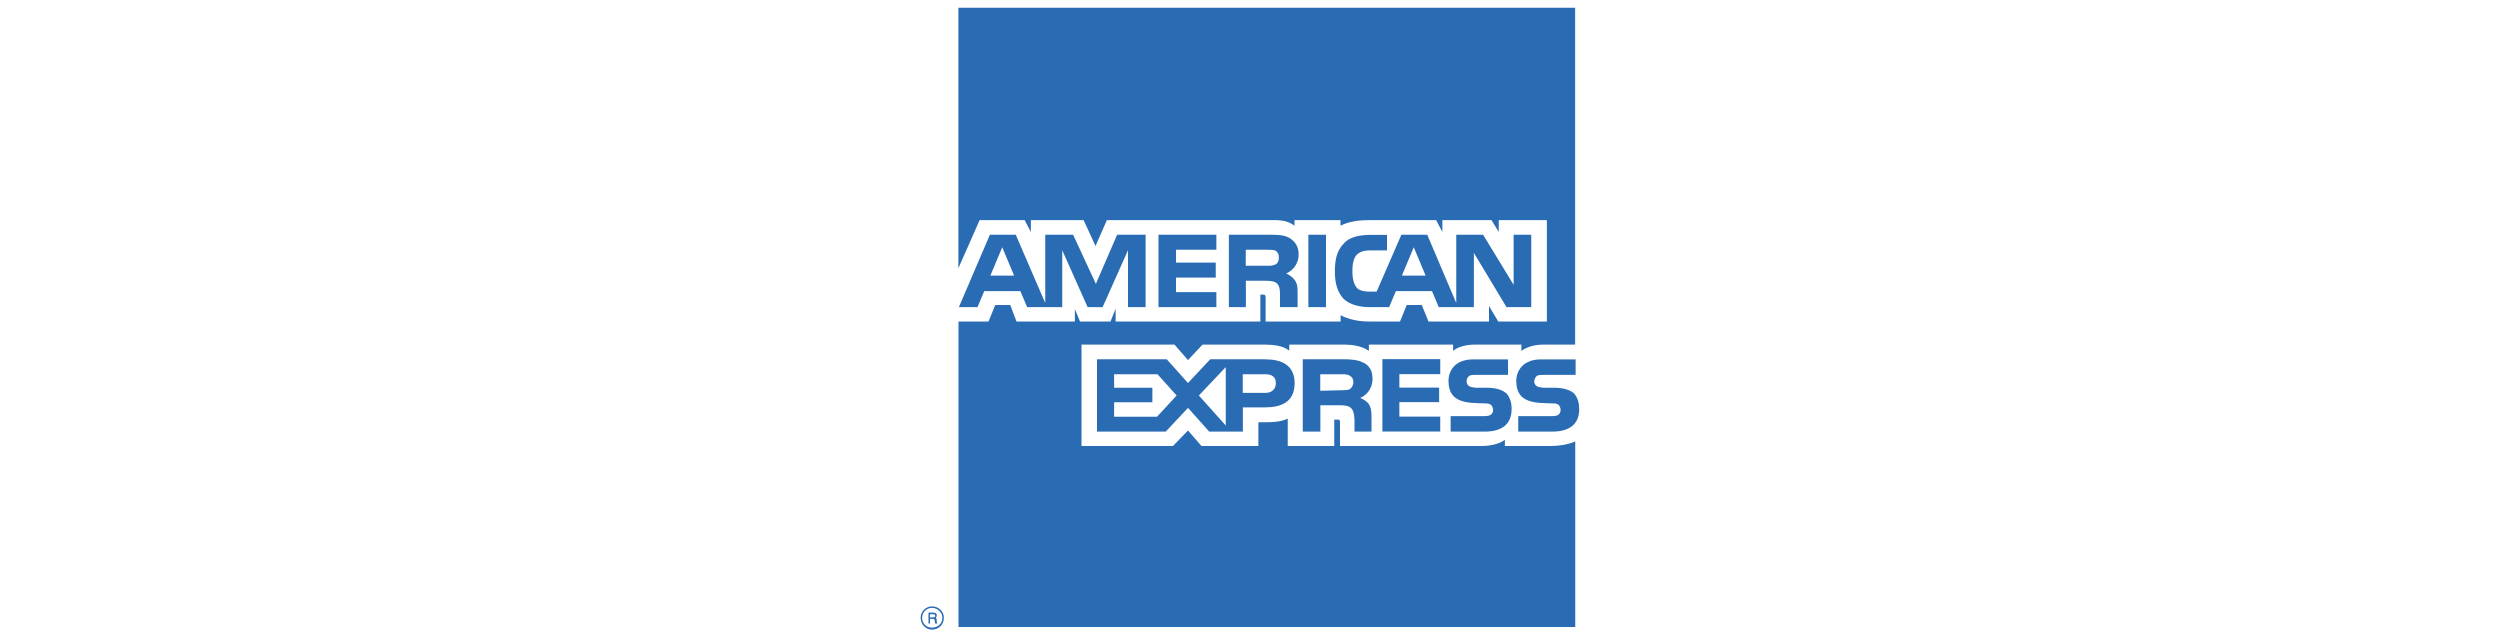 <?xml version="1.0" encoding="UTF-8"?>
<svg id="Layer_1" data-name="Layer 1" xmlns="http://www.w3.org/2000/svg" viewBox="0 0 200 51">
  <defs>
    <style>
      .cls-1 {
        fill: #2a6cb4;
        fill-rule: evenodd;
      }
    </style>
  </defs>
  <path class="cls-1" d="m74.98,49.88h-.17c0-.08-.04-.21-.04-.25s0-.12-.12-.12h-.25v.37h-.12v-.87h.37c.17,0,.29.04.29.21,0,.12-.04.17-.08.21.04.04.08.08.08.17v.17s0,.04.04.04v.08Zm-.17-.62c0-.12-.08-.12-.12-.12h-.29v.25h.25c.08,0,.17-.04.17-.12h0Zm.7.16c0-.5-.41-.91-.95-.91-.5,0-.91.41-.91.91,0,.54.41.95.91.95.54,0,.95-.41.95-.95Zm-.12,0c0,.46-.37.79-.83.79s-.79-.33-.79-.79c0-.41.33-.79.79-.79s.83.37.83.79Zm50.95-16.71c0,1.24-.79,1.82-2.19,1.82h-2.69v-1.24h2.69c.25,0,.45-.04.54-.12.08-.08.16-.21.16-.37s-.08-.33-.16-.41c-.08-.08-.25-.12-.5-.12-1.28-.04-2.89.04-2.89-1.78,0-.83.54-1.74,1.98-1.74h2.77v1.24h-2.56c-.25,0-.41,0-.54.08-.12.12-.21.25-.21.46s.12.33.29.41c.17.04.33.08.54.08h.74c.79,0,1.28.17,1.61.45.25.29.41.66.41,1.24h0Zm-5.83-1.24c-.33-.29-.83-.45-1.61-.45h-.74c-.21,0-.37-.04-.54-.08-.17-.08-.29-.21-.29-.41s.04-.33.21-.46c.12-.08.29-.08.54-.08h2.56v-1.24h-2.77c-1.49,0-1.99.91-1.99,1.74,0,1.82,1.61,1.74,2.9,1.78.25,0,.41.04.5.12.08.08.17.25.17.41s-.08.29-.17.37c-.12.08-.29.12-.54.12h-2.69v1.24h2.69c1.41,0,2.19-.58,2.19-1.82,0-.58-.17-.95-.41-1.24h0Zm-5.29,1.86h-3.27v-1.16h3.18v-1.16h-3.18v-1.08h3.27v-1.2h-4.63v5.79h4.63v-1.2Zm-6.12-4.3c-.46-.25-.99-.29-1.7-.29h-3.18v5.79h1.41v-2.11h1.49c.5,0,.79.04.99.25.25.29.25.79.25,1.16v.7h1.36v-1.12c0-.54-.04-.79-.21-1.08-.12-.17-.37-.37-.7-.5.37-.12.99-.62.99-1.53,0-.66-.25-1.03-.7-1.28h0Zm-7.86-.29h-4.42l-1.78,1.9-1.7-1.9h-5.58v5.79h5.5l1.78-1.9,1.7,1.9h2.69v-1.94h1.74c1.2,0,2.4-.33,2.4-1.94,0-1.57-1.24-1.9-2.32-1.9h0Zm6.74,2.4c-.21.08-.41.08-.66.08l-1.7.04v-1.32h1.7c.25,0,.5,0,.66.12.17.08.29.25.29.5s-.12.46-.29.58Zm-6.74.29h-1.82v-1.49h1.82c.5,0,.83.21.83.7s-.33.79-.83.79h0Zm-5.33.21l2.15-2.27v4.67l-2.15-2.4Zm-3.35,1.7h-3.43v-1.16h3.06v-1.16h-3.06v-1.08h3.47l1.53,1.7-1.57,1.7Zm29.94-8.77h-1.98l-2.61-4.34v4.34h-2.81l-.54-1.28h-2.89l-.54,1.28h-1.61c-.66,0-1.53-.17-2.03-.66-.46-.5-.7-1.16-.7-2.19,0-.87.12-1.65.74-2.27.41-.46,1.16-.66,2.11-.66h1.32v1.24h-1.32c-.5,0-.79.08-1.08.33-.25.25-.37.7-.37,1.32s.12,1.08.37,1.36c.21.21.58.29.95.29h.62l1.98-4.55h2.07l2.32,5.46v-5.46h2.15l2.44,4.01v-4.01h1.41v5.79h0Zm-16.42-5.79h-1.41v5.79h1.41v-5.79Zm-2.94.25c-.45-.25-.95-.25-1.65-.25h-3.18v5.79h1.36v-2.11h1.49c.5,0,.83.04,1.03.25.25.29.21.79.21,1.12v.74h1.41v-1.16c0-.5-.04-.74-.25-1.03-.12-.17-.37-.37-.66-.5.37-.17.99-.62.99-1.53,0-.66-.29-1.03-.74-1.32h0Zm-5.83,4.34h-3.23v-1.16h3.18v-1.2h-3.18v-1.03h3.23v-1.2h-4.63v5.79h4.63v-1.2Zm-5.67-4.59h-2.27l-1.7,3.93-1.82-3.93h-2.23v5.46l-2.36-5.46h-2.07l-2.48,5.79h1.49l.54-1.28h2.89l.54,1.28h2.81v-4.55l2.03,4.55h1.2l2.03-4.55v4.55h1.41v-5.79h0Zm22.41,3.27l-.95-2.27-.95,2.27h1.9Zm-11.99-.91c-.21.12-.41.12-.7.12h-1.7v-1.28h1.7c.25,0,.54,0,.7.08.17.12.25.29.25.54s-.08.45-.25.54h0Zm-22.83.91l.95-2.27.95,2.27h-1.9ZM126.01.62h-49.34v20.84l1.7-3.85h3.6l.5.95v-.95h4.22l.95,2.07.91-2.07h13.44c.62,0,1.16.12,1.57.45v-.45h3.68v.45c.62-.33,1.41-.45,2.32-.45h5.33l.5.95v-.95h3.93l.58.95v-.95h3.85v8.11h-3.89l-.74-1.24v1.24h-4.84l-.54-1.32h-1.2l-.54,1.32h-2.52c-.99,0-1.74-.25-2.23-.5v.5h-6v-1.86c0-.25-.04-.29-.21-.29h-.21v2.15h-11.58v-1.03l-.41,1.03h-2.44l-.41-.99v.99h-4.67l-.5-1.32h-1.2l-.54,1.32h-2.4v24.44h49.34v-14.85c-.54.25-1.28.37-2.03.37h-3.6v-.5c-.41.33-1.16.5-1.86.5h-11.33v-1.86c0-.25-.04-.25-.25-.25h-.21v2.11h-3.72v-2.19c-.62.29-1.32.29-1.94.29h-.41v1.9h-4.55l-1.08-1.24-1.2,1.24h-7.32v-8.11h7.44l1.08,1.24,1.16-1.24h5c.58,0,1.53.08,1.94.5v-.5h4.47c.45,0,1.32.08,1.9.5v-.5h6.74v.5c.37-.33,1.08-.5,1.7-.5h3.76v.5c.41-.29.99-.5,1.74-.5h2.56V.62Z"/>
</svg>